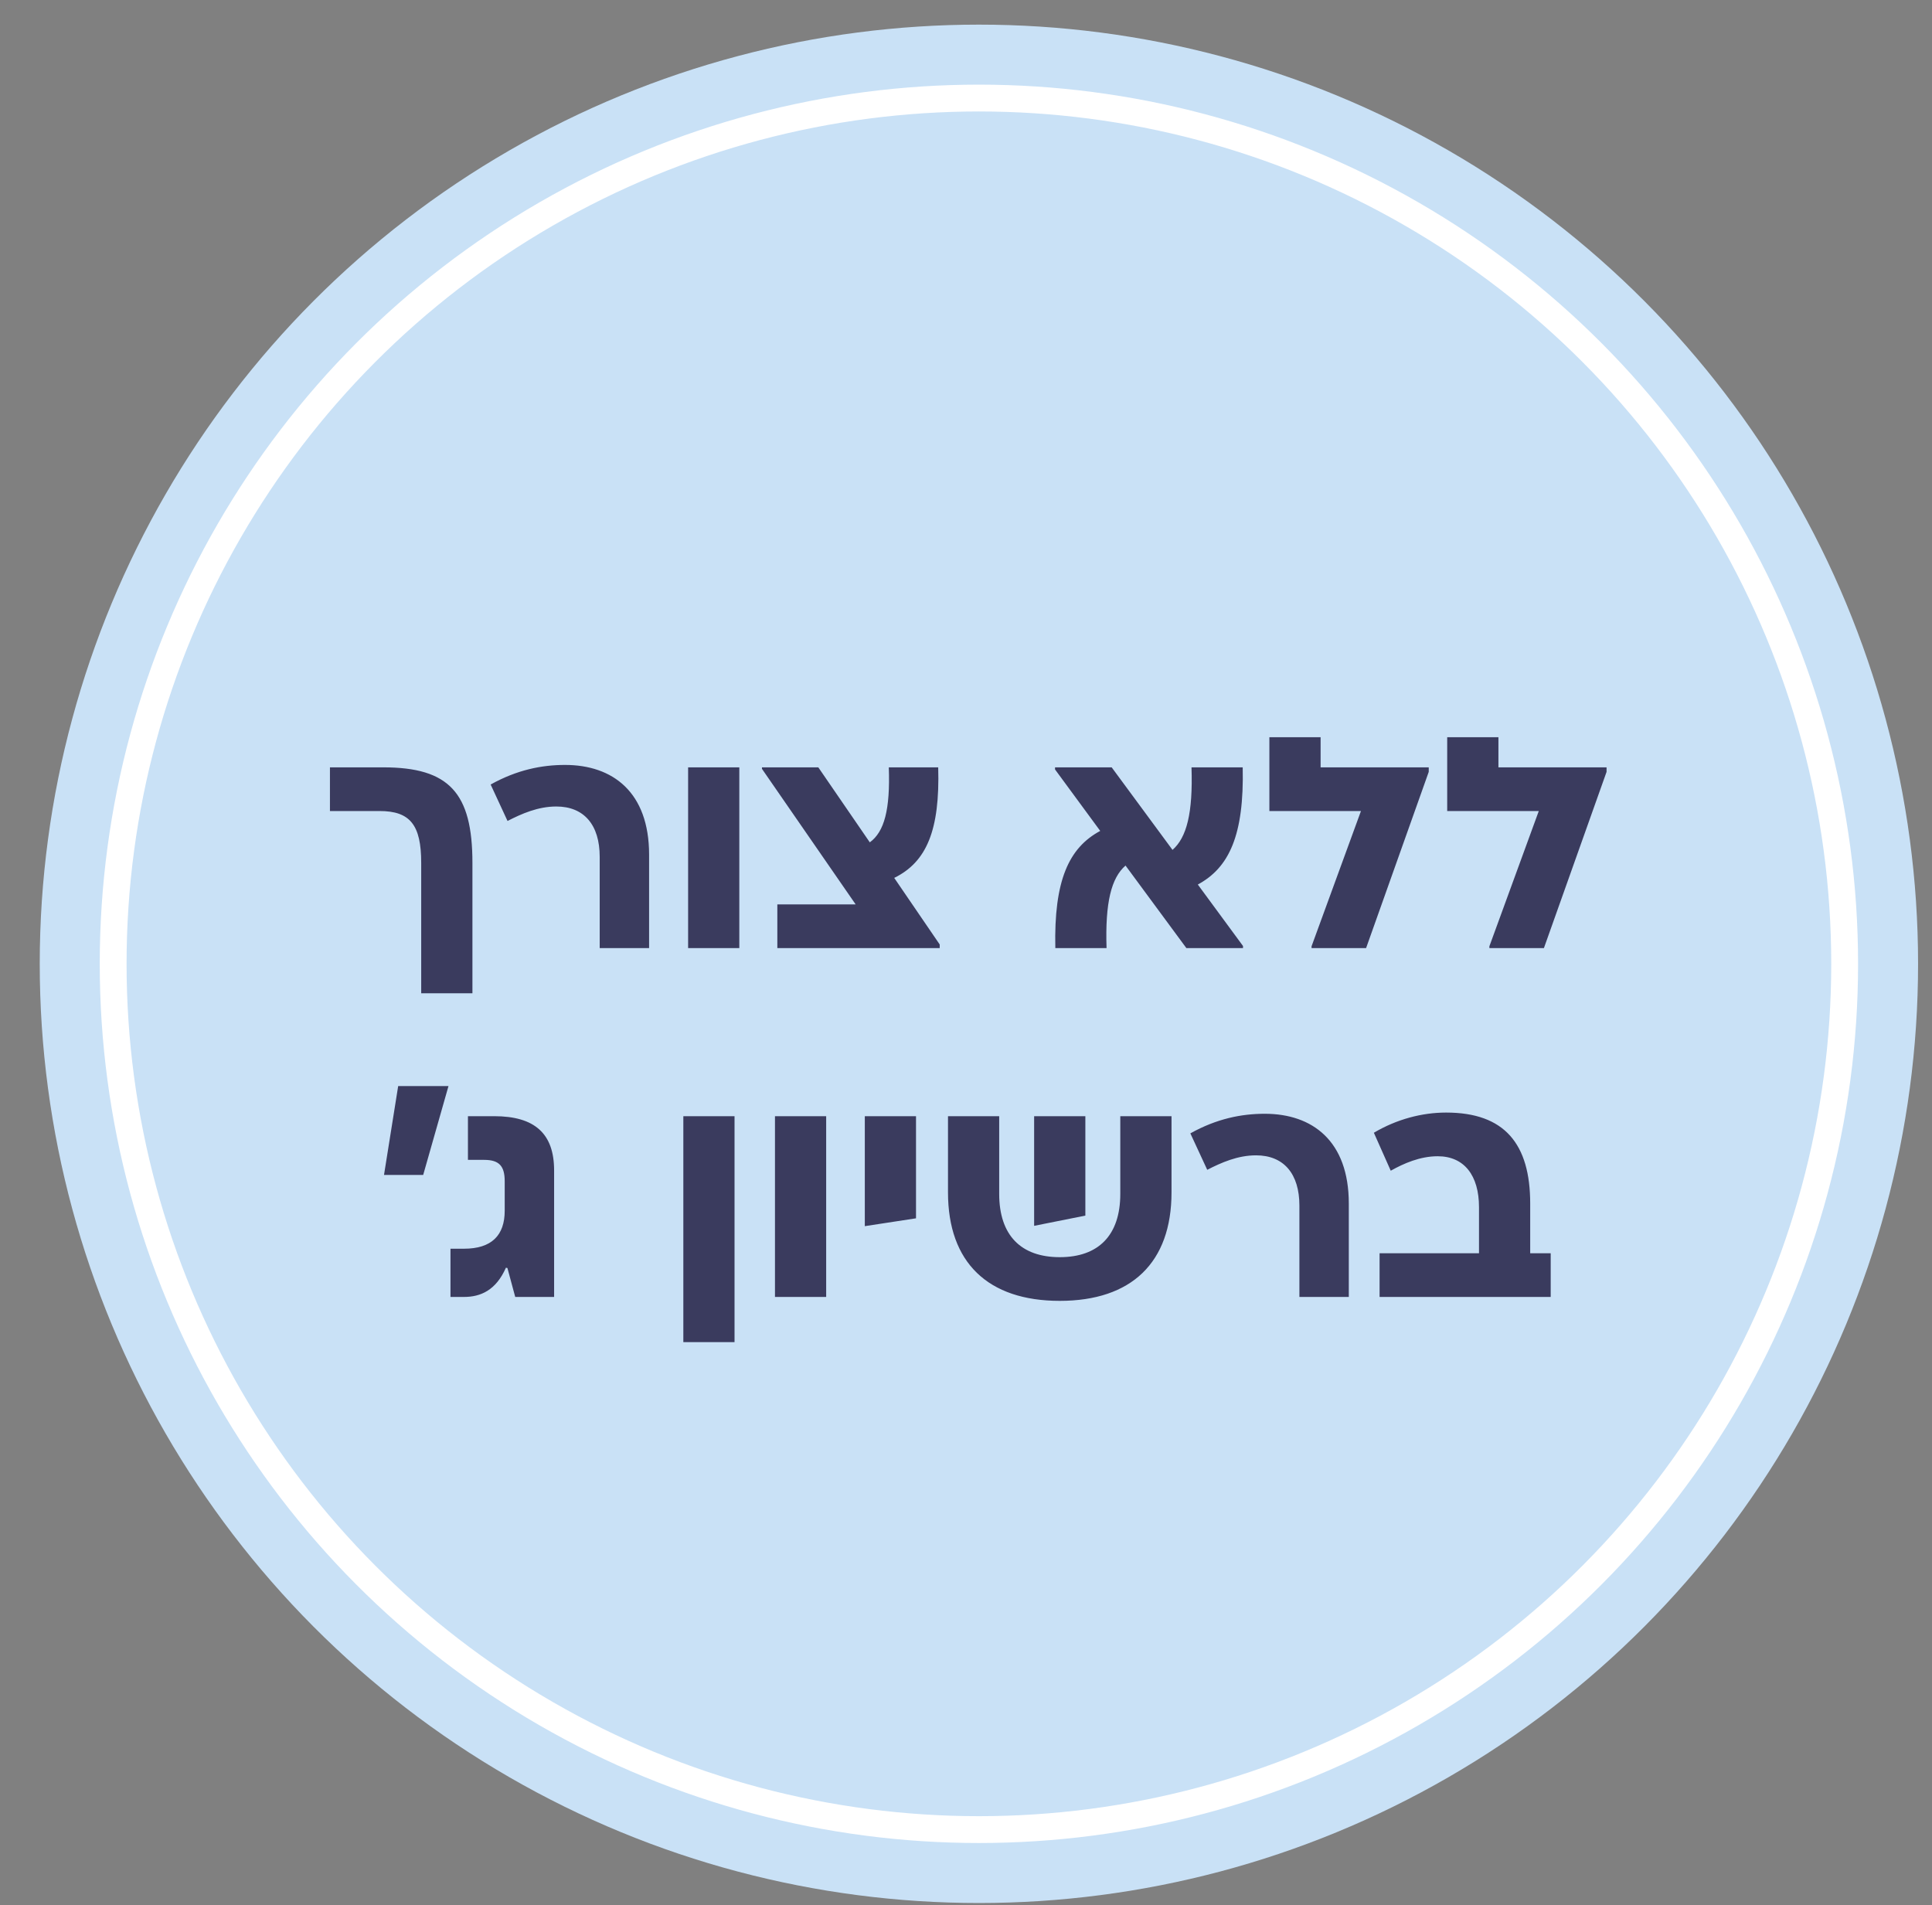 <svg width="72" height="71" viewBox="0 0 72 71" fill="none" xmlns="http://www.w3.org/2000/svg">
<rect x="0" y="0" width="72" height="71" fill="#808080" stroke="none"/>
<circle cx="36.481" cy="35.918" r="35" fill="#C9E1F6"/>
<circle cx="36.481" cy="35.918" r="32.264" fill="#C9E1F6" stroke="white"/>
<path d="M12.296 28.596H14.283C16.741 28.596 17.606 29.55 17.606 32.155V37.016H15.697V32.155C15.697 30.74 15.282 30.224 14.148 30.224H12.296V28.596ZM24.19 31.852V35.332H22.349V31.93C22.349 30.74 21.765 30.055 20.732 30.055C20.047 30.055 19.441 30.325 18.914 30.594L18.285 29.236C19.273 28.686 20.193 28.506 21.058 28.506C22.832 28.506 24.19 29.517 24.19 31.852ZM27.552 28.596V35.332H25.644V28.596H27.552ZM33.325 32.716L35.02 35.197V35.332H28.969V33.704H31.888L28.396 28.652V28.596H30.496L32.415 31.391C32.954 30.998 33.179 30.179 33.123 28.596H34.964C35.031 30.931 34.537 32.121 33.325 32.716ZM44.639 32.963L46.323 35.253V35.332H44.213L41.945 32.256C41.417 32.716 41.182 33.625 41.238 35.332H39.329C39.273 32.806 39.834 31.593 41.002 30.965L39.318 28.674V28.596H41.429L43.696 31.672C44.224 31.212 44.46 30.302 44.404 28.596H46.312C46.368 31.122 45.807 32.334 44.639 32.963ZM49.215 28.596H53.245V28.764L50.91 35.332H48.878V35.264L50.719 30.224H47.306V27.473H49.215V28.596ZM55.842 28.596H59.872V28.764L57.537 35.332H55.505V35.264L57.346 30.224H53.933V27.473H55.842V28.596ZM14.839 40.473H16.714L15.771 43.785H14.311L14.839 40.473ZM18.416 41.596C19.931 41.596 20.65 42.247 20.65 43.617V48.332H19.201L18.91 47.254L18.854 47.243C18.483 48.085 17.91 48.332 17.293 48.332H16.788V46.535H17.293C18.315 46.535 18.809 46.041 18.809 45.121V44.021C18.809 43.459 18.607 43.224 18.045 43.224H17.439V41.596H18.416ZM27.374 41.596V50.016H25.466V41.596H27.374ZM30.789 41.596V48.332H28.881V41.596H30.789ZM32.229 41.596H34.137V45.402L32.229 45.694V41.596ZM41.75 41.596H43.659V44.436C43.659 47.052 42.166 48.478 39.494 48.478C36.822 48.478 35.329 47.052 35.329 44.436V41.596H37.237V44.492C37.237 46.03 38.045 46.85 39.494 46.85C40.942 46.85 41.75 46.03 41.75 44.492V41.596ZM40.448 41.596V45.301L38.539 45.682V41.596H40.448ZM50.266 44.852V48.332H48.425V44.93C48.425 43.74 47.841 43.055 46.808 43.055C46.124 43.055 45.517 43.325 44.99 43.594L44.361 42.236C45.349 41.686 46.27 41.506 47.134 41.506C48.908 41.506 50.266 42.517 50.266 44.852ZM57.026 46.704H57.79V48.332H51.413V46.704H55.118V44.986C55.118 43.807 54.568 43.089 53.58 43.089C52.917 43.089 52.311 43.358 51.829 43.628L51.2 42.213C52.053 41.708 52.996 41.461 53.894 41.461C56.072 41.461 57.026 42.629 57.026 44.852V46.704Z" fill="#3A3B5E"/>
</svg>
